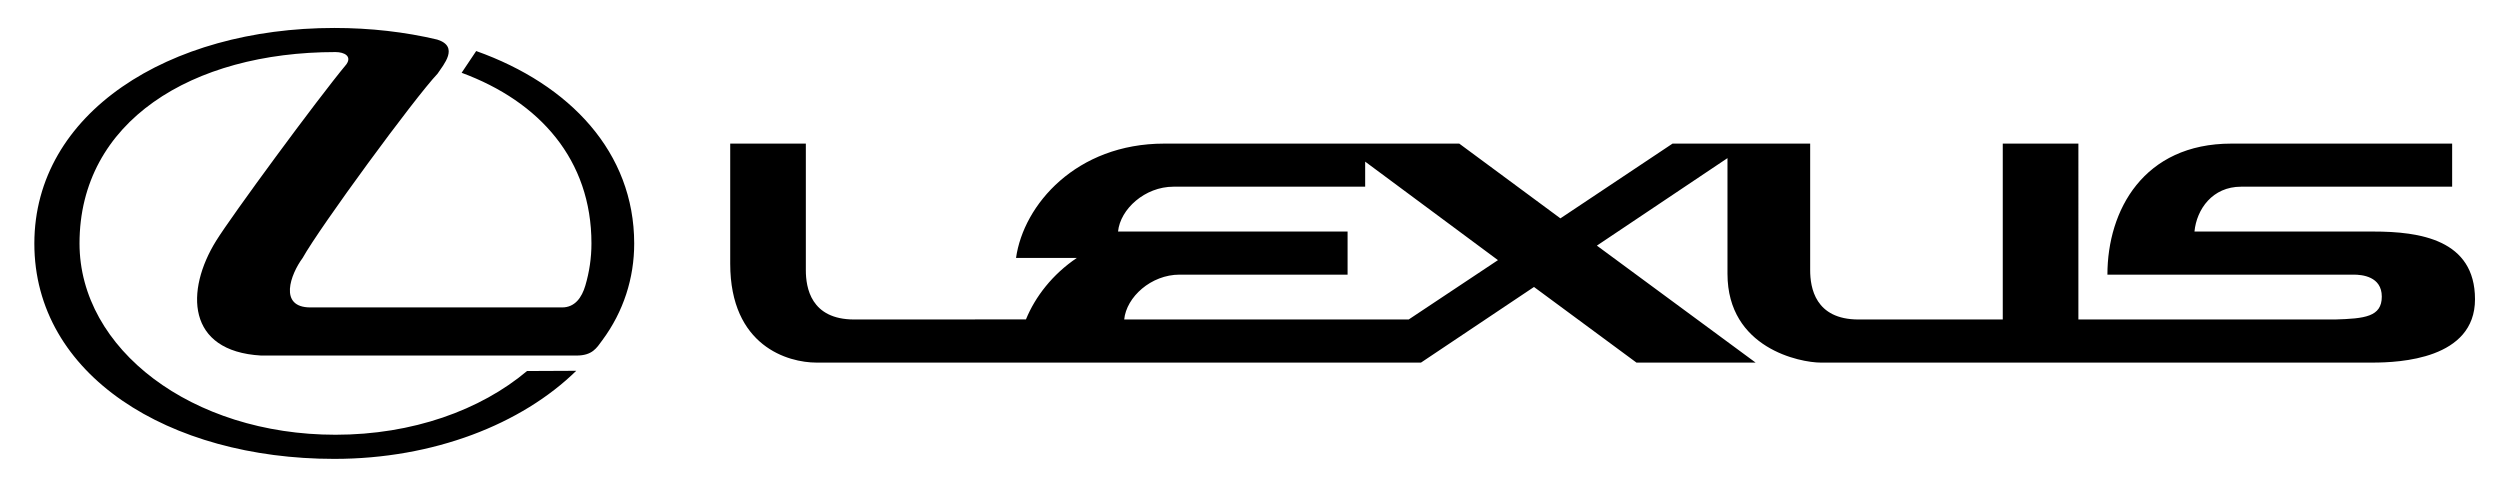 <?xml version="1.0" encoding="utf-8"?>
<!-- Generator: Adobe Illustrator 23.1.1, SVG Export Plug-In . SVG Version: 6.00 Build 0)  -->
<svg version="1.1" id="Layer_1" xmlns="http://www.w3.org/2000/svg" xmlns:xlink="http://www.w3.org/1999/xlink" x="0px" y="0px"
	 viewBox="0 0 191.634 36.996" style="enable-background:new 0 0 191.634 36.996;" xml:space="preserve">
<style type="text/css">
	.st0{fill-rule:evenodd;clip-rule:evenodd;}
</style>
<g>
	<path class="st0" d="M181.932,17.749h-13.718l0,0c0.168-1.719,1.382-3.438,3.573-3.438c1.82,0,16.179,0,16.179,0l0,0
		v-3.303h-16.92l0,0c-6.741,0-9.505,5.123-9.505,10.044c0,0,18.235,0,18.875,0c0.64,0,2.157,0.135,2.157,1.685
		s-1.315,1.685-3.573,1.753l0,0h-19.684V11.008h-5.797v13.482h-11.056l0,0c-3.337,0-3.707-2.46-3.707-3.775
		c0-1.449,0-9.707,0-9.707l0,0h-10.55l-8.595,5.73l-7.753-5.73H89.242l0,0c-6.741,0-10.786,4.685-11.359,8.763l0,0
		h4.661l0,0c-1.863,1.257-3.184,2.96-3.901,4.713l0,0l-13.164,0.006l0,0c-3.337,0-3.708-2.46-3.708-3.775
		c0-1.449,0-9.707,0-9.707l0,0h-5.797v9.202l0,0c0,6.337,4.449,7.584,6.606,7.584c3.135,0,46.345,0,46.345,0l0,0
		l8.662-5.797l7.854,5.797h9.134l-12.168-8.966l10.011-6.707v8.864l0,0c0,5.73,5.595,6.809,7.146,6.809l0,0h42.301
		l0,0c2.09,0,7.853-0.27,7.853-4.854S185.471,17.749,181.932,17.749L181.932,17.749L181.932,17.749L181.932,17.749
		z M107.982,24.49H86.174l0,0c0.168-1.719,2.056-3.438,4.247-3.438l0,0h12.876v-3.303H85.702l0,0
		c0.169-1.719,2.056-3.438,4.247-3.438c1.82,0,14.696,0,14.696,0l0,0v-1.921l10.179,7.55L107.982,24.49
		L107.982,24.49L107.982,24.49z"/>
	<path class="st0" d="M25.623,35.175c7.612,0,14.363-2.658,18.548-6.752l0,0l-3.771,0.017l0,0
		c-3.565,2.998-8.777,4.885-14.684,4.885c-11.019,0-19.621-6.567-19.621-14.667c0-9.343,8.602-14.667,19.621-14.667
		c0.701,0.002,1.261,0.325,0.841,0.932C24.268,7.68,17.749,16.55,16.56,18.471c-2.346,3.79-2.289,8.456,3.457,8.783
		l0,0h24.166l0,0c1.235,0,1.548-0.58,1.994-1.183c1.618-2.188,2.439-4.747,2.437-7.413
		c-0.005-6.963-4.904-12.18-12.112-14.746l0,0l-1.116,1.667l0,0c5.99,2.21,9.951,6.676,9.951,13.08
		c0,1.112-0.162,2.195-0.47,3.237c-0.268,0.904-0.791,1.669-1.782,1.669l0,0h-19.29l0,0
		c-2.47,0-1.516-2.549-0.601-3.784c1.327-2.379,8.596-12.287,10.346-14.132c0.446-0.677,1.696-2.079-0.027-2.616
		c-2.46-0.584-5.117-0.89-7.889-0.89c-12.697,0-22.985,6.519-22.991,16.517
		C2.625,28.749,12.925,35.175,25.623,35.175L25.623,35.175L25.623,35.175L25.623,35.175z"/>
</g>
</svg>
